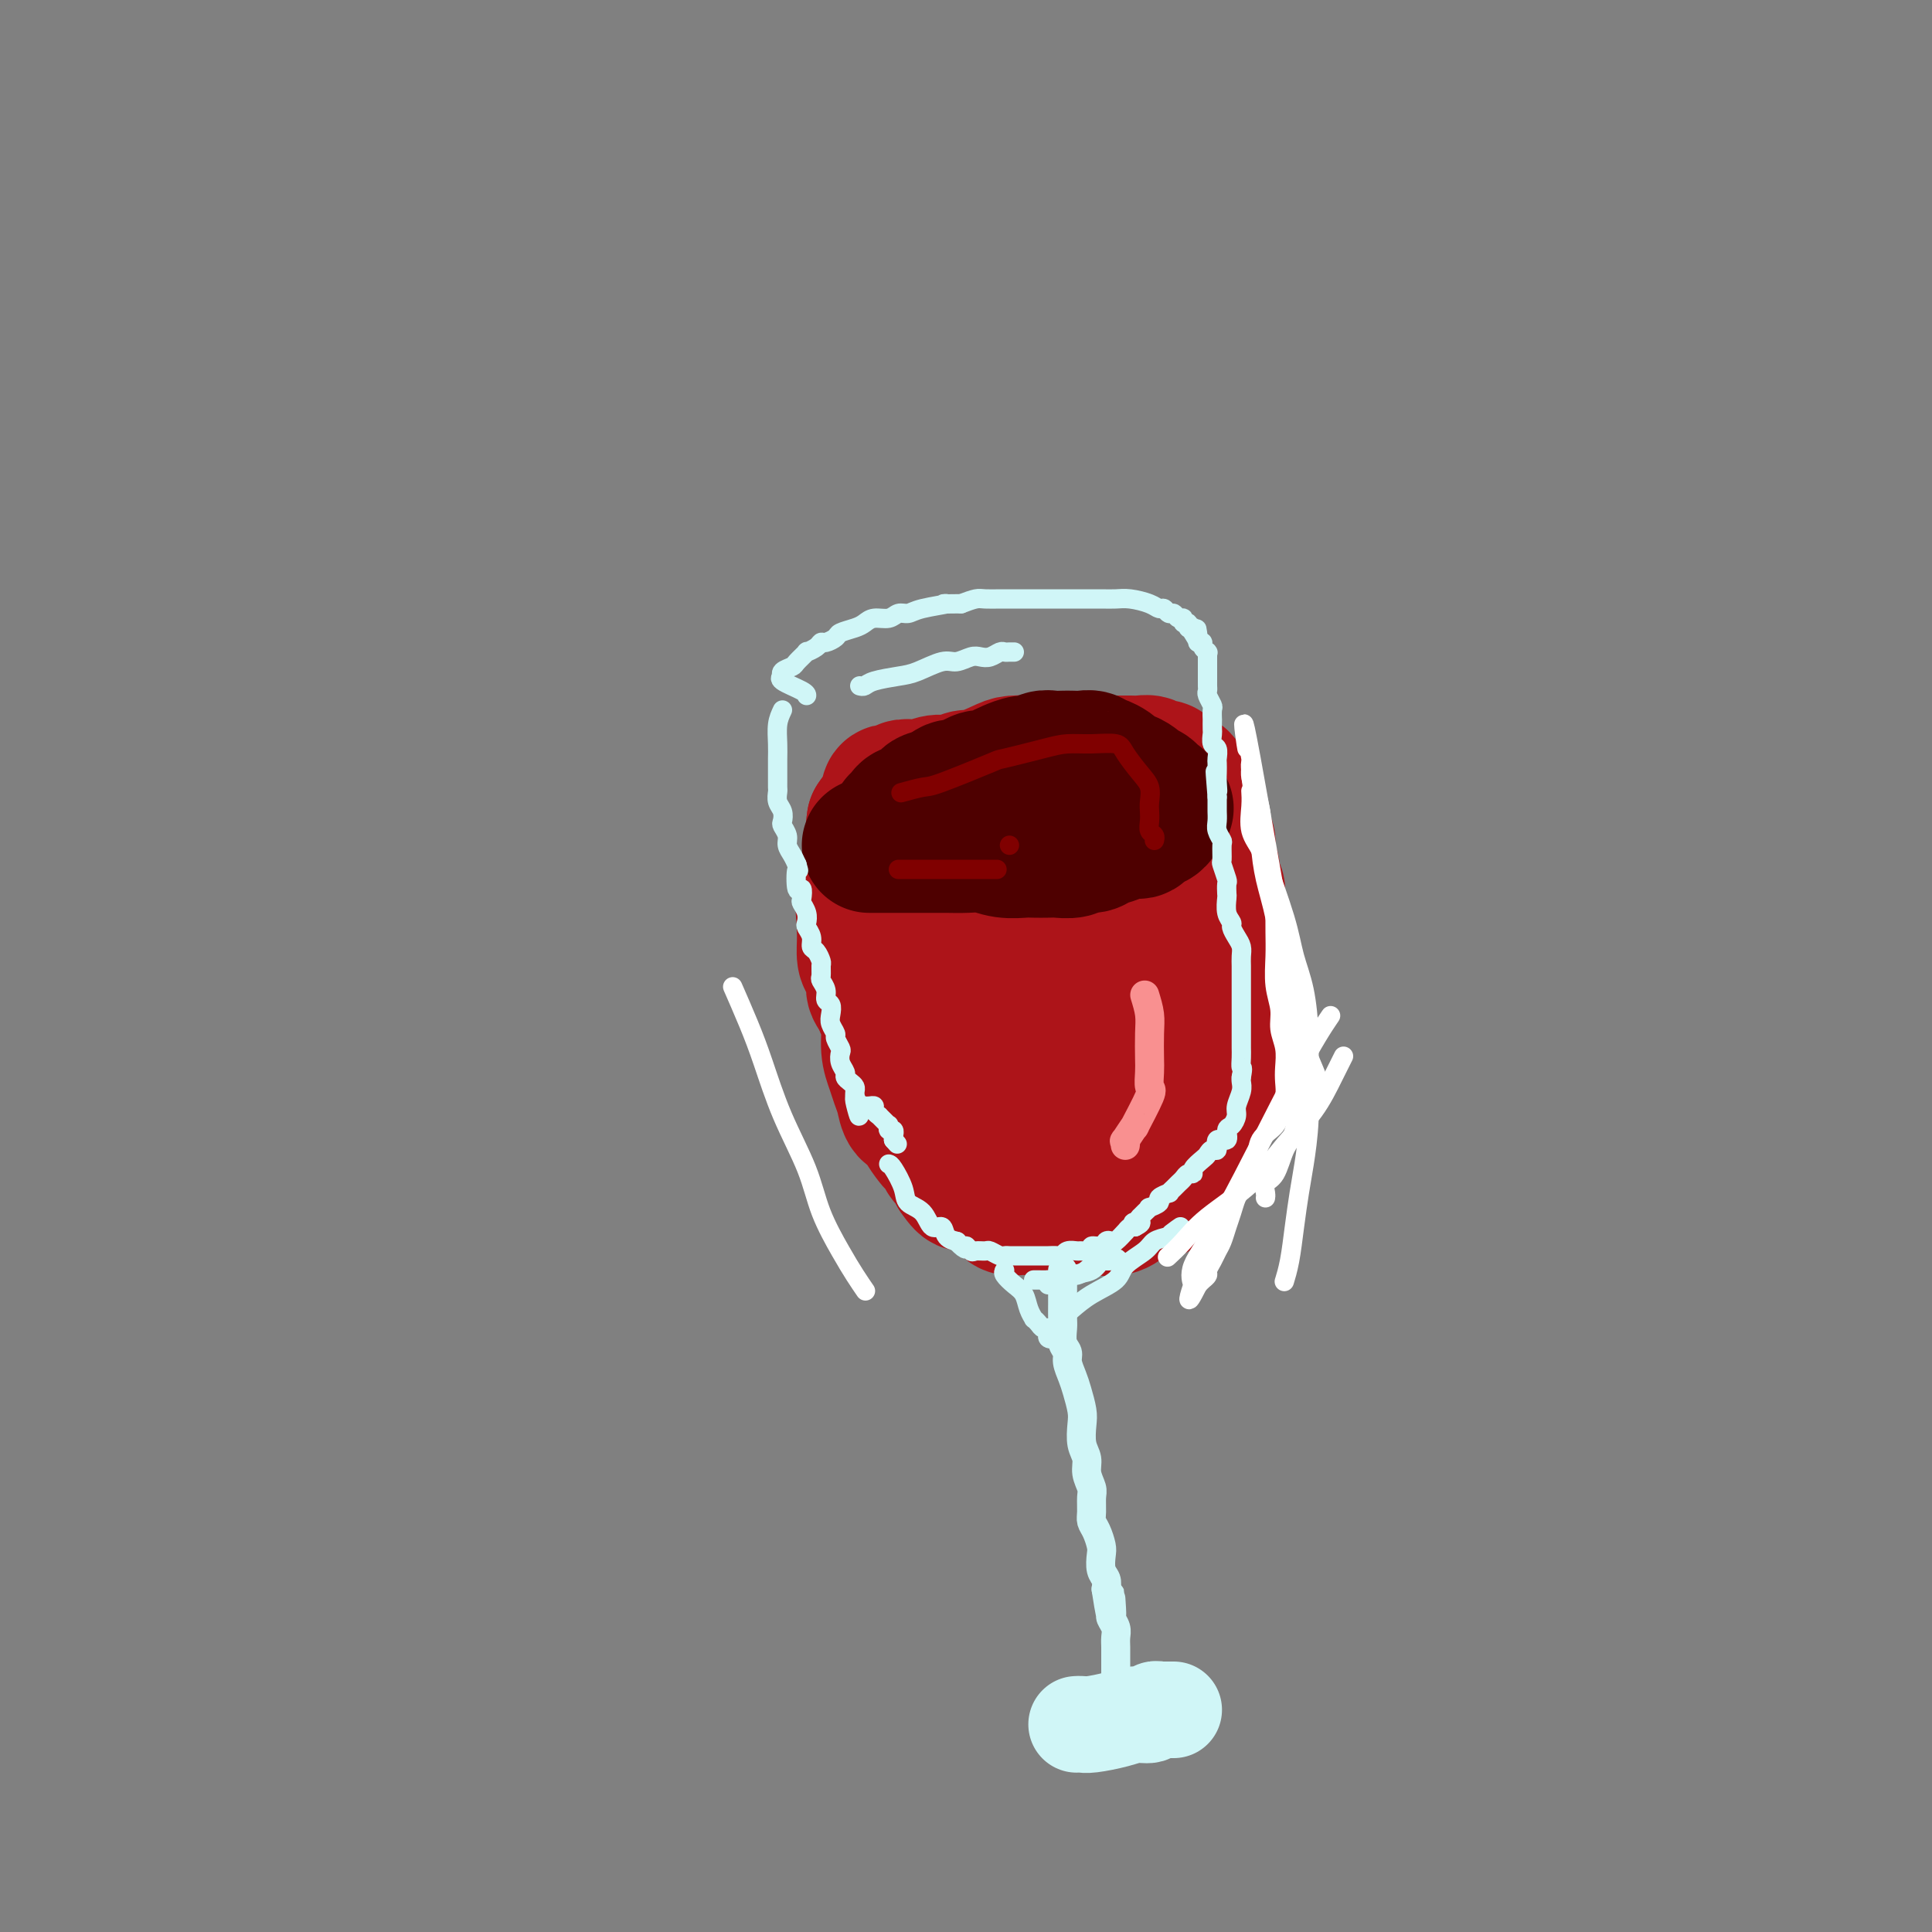<svg viewBox='0 0 400 400' version='1.1' xmlns='http://www.w3.org/2000/svg' xmlns:xlink='http://www.w3.org/1999/xlink'><rect x="0" y="0" width="400" height="400" fill="#808080" stroke="none"/><g fill='none' stroke='#AD1419' stroke-width='28' stroke-linecap='round' stroke-linejoin='round'><path d='M179,184c0.085,-0.396 0.170,-0.793 0,0c-0.170,0.793 -0.596,2.774 0,7c0.596,4.226 2.215,10.696 3,14c0.785,3.304 0.735,3.440 1,4c0.265,0.560 0.845,1.542 1,3c0.155,1.458 -0.114,3.392 0,5c0.114,1.608 0.612,2.888 1,4c0.388,1.112 0.666,2.054 1,3c0.334,0.946 0.723,1.896 1,3c0.277,1.104 0.441,2.362 1,3c0.559,0.638 1.512,0.656 2,1c0.488,0.344 0.511,1.013 1,2c0.489,0.987 1.445,2.291 2,3c0.555,0.709 0.710,0.823 1,1c0.290,0.177 0.717,0.419 1,1c0.283,0.581 0.422,1.503 1,2c0.578,0.497 1.594,0.571 2,1c0.406,0.429 0.203,1.215 0,2'/><path d='M198,243c2.429,3.582 2.003,1.537 2,1c-0.003,-0.537 0.419,0.433 1,1c0.581,0.567 1.321,0.730 2,1c0.679,0.270 1.298,0.647 2,1c0.702,0.353 1.487,0.683 2,1c0.513,0.317 0.755,0.621 1,1c0.245,0.379 0.494,0.834 1,1c0.506,0.166 1.268,0.045 2,0c0.732,-0.045 1.434,-0.012 2,0c0.566,0.012 0.998,0.005 2,0c1.002,-0.005 2.575,-0.008 4,0c1.425,0.008 2.703,0.026 4,0c1.297,-0.026 2.614,-0.096 4,0c1.386,0.096 2.843,0.359 4,0c1.157,-0.359 2.015,-1.341 3,-2c0.985,-0.659 2.098,-0.995 3,-1c0.902,-0.005 1.593,0.322 2,0c0.407,-0.322 0.532,-1.293 1,-2c0.468,-0.707 1.281,-1.149 2,-2c0.719,-0.851 1.346,-2.110 2,-3c0.654,-0.890 1.337,-1.413 2,-3c0.663,-1.587 1.306,-4.240 2,-6c0.694,-1.760 1.440,-2.628 2,-4c0.560,-1.372 0.935,-3.249 1,-5c0.065,-1.751 -0.179,-3.378 0,-5c0.179,-1.622 0.780,-3.239 1,-5c0.220,-1.761 0.059,-3.665 0,-5c-0.059,-1.335 -0.016,-2.100 0,-3c0.016,-0.900 0.004,-1.935 0,-3c-0.004,-1.065 -0.001,-2.162 0,-3c0.001,-0.838 0.001,-1.419 0,-2'/><path d='M252,196c0.310,-5.375 0.084,-3.313 0,-3c-0.084,0.313 -0.027,-1.123 0,-2c0.027,-0.877 0.022,-1.193 0,-2c-0.022,-0.807 -0.062,-2.103 0,-3c0.062,-0.897 0.227,-1.395 0,-2c-0.227,-0.605 -0.844,-1.317 -1,-2c-0.156,-0.683 0.150,-1.338 0,-2c-0.150,-0.662 -0.757,-1.333 -1,-2c-0.243,-0.667 -0.121,-1.330 0,-2c0.121,-0.670 0.243,-1.345 0,-2c-0.243,-0.655 -0.850,-1.288 -1,-2c-0.150,-0.712 0.157,-1.501 0,-2c-0.157,-0.499 -0.778,-0.707 -1,-1c-0.222,-0.293 -0.045,-0.671 0,-1c0.045,-0.329 -0.040,-0.610 0,-1c0.040,-0.390 0.207,-0.888 0,-1c-0.207,-0.112 -0.786,0.162 -1,0c-0.214,-0.162 -0.061,-0.760 0,-1c0.061,-0.240 0.032,-0.120 0,0c-0.032,0.120 -0.065,0.242 0,0c0.065,-0.242 0.227,-0.849 0,-1c-0.227,-0.151 -0.845,0.153 -1,0c-0.155,-0.153 0.152,-0.763 0,-1c-0.152,-0.237 -0.763,-0.102 -1,0c-0.237,0.102 -0.101,0.171 0,0c0.101,-0.171 0.168,-0.582 0,-1c-0.168,-0.418 -0.571,-0.844 -1,-1c-0.429,-0.156 -0.885,-0.042 -1,0c-0.115,0.042 0.110,0.012 0,0c-0.110,-0.012 -0.555,-0.006 -1,0'/><path d='M242,161c-1.019,-1.635 -0.066,-1.222 0,-1c0.066,0.222 -0.755,0.252 -1,0c-0.245,-0.252 0.086,-0.785 0,-1c-0.086,-0.215 -0.588,-0.110 -1,0c-0.412,0.110 -0.736,0.226 -1,0c-0.264,-0.226 -0.470,-0.793 -1,-1c-0.530,-0.207 -1.383,-0.056 -2,0c-0.617,0.056 -0.998,0.015 -2,0c-1.002,-0.015 -2.626,-0.004 -4,0c-1.374,0.004 -2.497,0.001 -4,0c-1.503,-0.001 -3.386,0.002 -5,0c-1.614,-0.002 -2.958,-0.007 -4,0c-1.042,0.007 -1.783,0.025 -3,0c-1.217,-0.025 -2.909,-0.094 -4,0c-1.091,0.094 -1.579,0.350 -3,1c-1.421,0.650 -3.774,1.695 -5,2c-1.226,0.305 -1.325,-0.128 -2,0c-0.675,0.128 -1.925,0.818 -3,1c-1.075,0.182 -1.976,-0.144 -3,0c-1.024,0.144 -2.172,0.757 -3,1c-0.828,0.243 -1.336,0.117 -2,0c-0.664,-0.117 -1.484,-0.224 -2,0c-0.516,0.224 -0.727,0.778 -1,1c-0.273,0.222 -0.609,0.111 -1,0c-0.391,-0.111 -0.839,-0.221 -1,0c-0.161,0.221 -0.035,0.772 0,1c0.035,0.228 -0.022,0.133 0,0c0.022,-0.133 0.121,-0.305 0,0c-0.121,0.305 -0.463,1.087 -1,2c-0.537,0.913 -1.268,1.956 -2,3'/><path d='M181,170c-0.420,1.942 0.030,3.798 0,6c-0.030,2.202 -0.541,4.749 -1,7c-0.459,2.251 -0.865,4.207 -1,6c-0.135,1.793 0.000,3.424 0,5c-0.000,1.576 -0.137,3.097 0,4c0.137,0.903 0.547,1.190 1,2c0.453,0.810 0.948,2.145 1,3c0.052,0.855 -0.339,1.229 0,2c0.339,0.771 1.406,1.938 2,3c0.594,1.062 0.713,2.017 1,3c0.287,0.983 0.740,1.993 1,3c0.260,1.007 0.325,2.009 1,3c0.675,0.991 1.958,1.970 3,3c1.042,1.030 1.843,2.110 3,3c1.157,0.890 2.670,1.589 4,3c1.330,1.411 2.477,3.534 4,5c1.523,1.466 3.423,2.274 5,3c1.577,0.726 2.833,1.371 4,2c1.167,0.629 2.245,1.241 3,2c0.755,0.759 1.185,1.665 2,2c0.815,0.335 2.013,0.098 3,0c0.987,-0.098 1.763,-0.058 3,0c1.237,0.058 2.934,0.136 4,0c1.066,-0.136 1.501,-0.484 2,-1c0.499,-0.516 1.062,-1.201 2,-2c0.938,-0.799 2.252,-1.713 3,-3c0.748,-1.287 0.930,-2.947 1,-5c0.070,-2.053 0.029,-4.499 0,-7c-0.029,-2.501 -0.046,-5.058 0,-8c0.046,-2.942 0.156,-6.269 0,-9c-0.156,-2.731 -0.578,-4.865 -1,-7'/><path d='M231,198c-0.182,-6.504 -0.636,-4.762 -1,-5c-0.364,-0.238 -0.636,-2.454 -1,-4c-0.364,-1.546 -0.819,-2.420 -1,-3c-0.181,-0.580 -0.090,-0.865 0,-2c0.090,-1.135 0.177,-3.120 0,-4c-0.177,-0.880 -0.619,-0.656 -1,-1c-0.381,-0.344 -0.700,-1.255 -1,-2c-0.300,-0.745 -0.580,-1.324 -1,-2c-0.420,-0.676 -0.979,-1.450 -1,-2c-0.021,-0.550 0.496,-0.878 0,-1c-0.496,-0.122 -2.005,-0.039 -3,0c-0.995,0.039 -1.478,0.035 -2,0c-0.522,-0.035 -1.085,-0.100 -2,0c-0.915,0.100 -2.182,0.365 -3,1c-0.818,0.635 -1.185,1.639 -2,3c-0.815,1.361 -2.076,3.079 -3,5c-0.924,1.921 -1.511,4.045 -2,6c-0.489,1.955 -0.879,3.742 -1,6c-0.121,2.258 0.028,4.988 0,7c-0.028,2.012 -0.232,3.305 0,5c0.232,1.695 0.901,3.790 1,5c0.099,1.210 -0.373,1.534 0,2c0.373,0.466 1.592,1.073 2,2c0.408,0.927 0.007,2.174 0,3c-0.007,0.826 0.380,1.230 1,2c0.620,0.770 1.473,1.905 2,3c0.527,1.095 0.729,2.149 1,3c0.271,0.851 0.611,1.498 1,2c0.389,0.502 0.825,0.858 1,1c0.175,0.142 0.087,0.071 0,0'/><path d='M208,190c0.000,1.094 0.000,2.188 0,4c0.000,1.812 -0.000,4.341 0,6c0.000,1.659 0.000,2.447 0,3c0.000,0.553 -0.000,0.872 0,1c0.000,0.128 0.000,0.064 0,0'/></g>
<g fill='none' stroke='#4E0000' stroke-width='28' stroke-linecap='round' stroke-linejoin='round'><path d='M180,175c0.155,0.000 0.310,0.000 1,0c0.690,-0.000 1.916,-0.000 3,0c1.084,0.000 2.025,0.000 3,0c0.975,-0.000 1.982,-0.001 3,0c1.018,0.001 2.046,0.004 3,0c0.954,-0.004 1.835,-0.015 3,0c1.165,0.015 2.615,0.057 4,0c1.385,-0.057 2.707,-0.211 4,0c1.293,0.211 2.558,0.788 4,1c1.442,0.212 3.062,0.058 4,0c0.938,-0.058 1.196,-0.019 2,0c0.804,0.019 2.155,0.020 3,0c0.845,-0.020 1.184,-0.061 2,0c0.816,0.061 2.109,0.224 3,0c0.891,-0.224 1.379,-0.834 2,-1c0.621,-0.166 1.374,0.113 2,0c0.626,-0.113 1.123,-0.618 2,-1c0.877,-0.382 2.133,-0.641 3,-1c0.867,-0.359 1.346,-0.818 2,-1c0.654,-0.182 1.485,-0.086 2,0c0.515,0.086 0.716,0.164 1,0c0.284,-0.164 0.651,-0.569 1,-1c0.349,-0.431 0.681,-0.889 1,-1c0.319,-0.111 0.624,0.124 1,0c0.376,-0.124 0.822,-0.607 1,-1c0.178,-0.393 0.089,-0.697 0,-1'/><path d='M240,168c2.784,-1.251 0.743,-0.378 0,0c-0.743,0.378 -0.189,0.260 0,0c0.189,-0.260 0.014,-0.661 0,-1c-0.014,-0.339 0.133,-0.616 0,-1c-0.133,-0.384 -0.545,-0.876 -1,-1c-0.455,-0.124 -0.952,0.121 -1,0c-0.048,-0.121 0.352,-0.606 0,-1c-0.352,-0.394 -1.457,-0.697 -2,-1c-0.543,-0.303 -0.526,-0.606 -1,-1c-0.474,-0.394 -1.440,-0.880 -2,-1c-0.560,-0.120 -0.713,0.127 -1,0c-0.287,-0.127 -0.706,-0.626 -1,-1c-0.294,-0.374 -0.463,-0.622 -1,-1c-0.537,-0.378 -1.442,-0.886 -2,-1c-0.558,-0.114 -0.768,0.165 -1,0c-0.232,-0.165 -0.485,-0.776 -1,-1c-0.515,-0.224 -1.293,-0.061 -2,0c-0.707,0.061 -1.344,0.020 -2,0c-0.656,-0.020 -1.329,-0.020 -2,0c-0.671,0.020 -1.338,0.061 -2,0c-0.662,-0.061 -1.318,-0.224 -2,0c-0.682,0.224 -1.390,0.834 -2,1c-0.610,0.166 -1.122,-0.114 -2,0c-0.878,0.114 -2.122,0.622 -3,1c-0.878,0.378 -1.390,0.627 -2,1c-0.610,0.373 -1.318,0.869 -2,1c-0.682,0.131 -1.337,-0.103 -2,0c-0.663,0.103 -1.332,0.543 -2,1c-0.668,0.457 -1.334,0.931 -2,1c-0.666,0.069 -1.333,-0.266 -2,0c-0.667,0.266 -1.333,1.133 -2,2'/><path d='M195,165c-4.864,1.129 -2.522,-0.048 -2,0c0.522,0.048 -0.774,1.319 -2,2c-1.226,0.681 -2.380,0.770 -3,1c-0.620,0.230 -0.705,0.600 -1,1c-0.295,0.400 -0.798,0.828 -1,1c-0.202,0.172 -0.101,0.086 0,0'/></g>
<g fill='none' stroke='#D0F6F7' stroke-width='4' stroke-linecap='round' stroke-linejoin='round'><path d='M162,147c-0.423,0.893 -0.845,1.786 -1,3c-0.155,1.214 -0.042,2.749 0,4c0.042,1.251 0.011,2.218 0,3c-0.011,0.782 -0.004,1.378 0,2c0.004,0.622 0.005,1.268 0,2c-0.005,0.732 -0.015,1.548 0,2c0.015,0.452 0.056,0.540 0,1c-0.056,0.460 -0.207,1.292 0,2c0.207,0.708 0.773,1.292 1,2c0.227,0.708 0.116,1.541 0,2c-0.116,0.459 -0.238,0.546 0,1c0.238,0.454 0.837,1.276 1,2c0.163,0.724 -0.110,1.349 0,2c0.110,0.651 0.603,1.329 1,2c0.397,0.671 0.699,1.336 1,2'/><path d='M165,179c0.635,2.296 0.222,0.537 0,1c-0.222,0.463 -0.252,3.149 0,4c0.252,0.851 0.786,-0.133 1,0c0.214,0.133 0.109,1.383 0,2c-0.109,0.617 -0.221,0.602 0,1c0.221,0.398 0.777,1.210 1,2c0.223,0.790 0.115,1.558 0,2c-0.115,0.442 -0.237,0.556 0,1c0.237,0.444 0.834,1.217 1,2c0.166,0.783 -0.099,1.576 0,2c0.099,0.424 0.561,0.480 1,1c0.439,0.520 0.854,1.504 1,2c0.146,0.496 0.024,0.504 0,1c-0.024,0.496 0.050,1.480 0,2c-0.050,0.520 -0.223,0.576 0,1c0.223,0.424 0.843,1.215 1,2c0.157,0.785 -0.150,1.562 0,2c0.150,0.438 0.757,0.536 1,1c0.243,0.464 0.121,1.294 0,2c-0.121,0.706 -0.242,1.288 0,2c0.242,0.712 0.849,1.556 1,2c0.151,0.444 -0.152,0.490 0,1c0.152,0.510 0.758,1.485 1,2c0.242,0.515 0.120,0.572 0,1c-0.120,0.428 -0.239,1.228 0,2c0.239,0.772 0.834,1.516 1,2c0.166,0.484 -0.099,0.707 0,1c0.099,0.293 0.563,0.656 1,1c0.437,0.344 0.849,0.670 1,1c0.151,0.330 0.043,0.666 0,1c-0.043,0.334 -0.022,0.667 0,1'/><path d='M177,227c1.797,7.591 0.289,2.570 0,1c-0.289,-1.570 0.640,0.311 1,1c0.360,0.689 0.152,0.185 0,0c-0.152,-0.185 -0.247,-0.050 0,0c0.247,0.050 0.836,0.016 1,0c0.164,-0.016 -0.096,-0.014 0,0c0.096,0.014 0.547,0.042 1,0c0.453,-0.042 0.909,-0.152 1,0c0.091,0.152 -0.182,0.566 0,1c0.182,0.434 0.819,0.887 1,1c0.181,0.113 -0.095,-0.113 0,0c0.095,0.113 0.562,0.565 1,1c0.438,0.435 0.848,0.853 1,1c0.152,0.147 0.044,0.024 0,0c-0.044,-0.024 -0.026,0.050 0,0c0.026,-0.050 0.060,-0.225 0,0c-0.060,0.225 -0.212,0.848 0,1c0.212,0.152 0.789,-0.169 1,0c0.211,0.169 0.057,0.829 0,1c-0.057,0.171 -0.015,-0.146 0,0c0.015,0.146 0.004,0.756 0,1c-0.004,0.244 -0.002,0.122 0,0'/><path d='M185,236c1.333,1.500 0.667,0.750 0,0'/><path d='M184,241c0.205,0.051 0.411,0.102 1,1c0.589,0.898 1.562,2.641 2,4c0.438,1.359 0.340,2.332 1,3c0.660,0.668 2.079,1.030 3,2c0.921,0.970 1.343,2.547 2,3c0.657,0.453 1.547,-0.219 2,0c0.453,0.219 0.468,1.328 1,2c0.532,0.672 1.581,0.906 2,1c0.419,0.094 0.210,0.047 0,0'/><path d='M198,257c2.566,2.641 1.982,1.242 2,1c0.018,-0.242 0.639,0.671 1,1c0.361,0.329 0.464,0.074 1,0c0.536,-0.074 1.506,0.033 2,0c0.494,-0.033 0.512,-0.205 1,0c0.488,0.205 1.445,0.787 2,1c0.555,0.213 0.707,0.057 1,0c0.293,-0.057 0.727,-0.015 1,0c0.273,0.015 0.386,0.004 1,0c0.614,-0.004 1.728,-0.001 2,0c0.272,0.001 -0.297,0.000 0,0c0.297,-0.000 1.459,-0.000 2,0c0.541,0.000 0.460,0.001 1,0c0.540,-0.001 1.702,-0.004 2,0c0.298,0.004 -0.267,0.015 0,0c0.267,-0.015 1.365,-0.057 2,0c0.635,0.057 0.805,0.212 1,0c0.195,-0.212 0.415,-0.793 1,-1c0.585,-0.207 1.537,-0.040 2,0c0.463,0.040 0.439,-0.045 1,0c0.561,0.045 1.709,0.222 2,0c0.291,-0.222 -0.274,-0.842 0,-1c0.274,-0.158 1.388,0.146 2,0c0.612,-0.146 0.724,-0.742 1,-1c0.276,-0.258 0.718,-0.178 1,0c0.282,0.178 0.404,0.454 1,0c0.596,-0.454 1.665,-1.637 2,-2c0.335,-0.363 -0.064,0.095 0,0c0.064,-0.095 0.590,-0.741 1,-1c0.410,-0.259 0.705,-0.129 1,0'/><path d='M235,254c2.338,-1.172 0.682,-1.101 0,-1c-0.682,0.101 -0.388,0.233 0,0c0.388,-0.233 0.872,-0.832 1,-1c0.128,-0.168 -0.101,0.096 0,0c0.101,-0.096 0.533,-0.550 1,-1c0.467,-0.450 0.970,-0.895 1,-1c0.030,-0.105 -0.413,0.130 0,0c0.413,-0.130 1.683,-0.626 2,-1c0.317,-0.374 -0.318,-0.625 0,-1c0.318,-0.375 1.591,-0.874 2,-1c0.409,-0.126 -0.045,0.120 0,0c0.045,-0.120 0.591,-0.606 1,-1c0.409,-0.394 0.682,-0.696 1,-1c0.318,-0.304 0.680,-0.610 1,-1c0.320,-0.390 0.596,-0.864 1,-1c0.404,-0.136 0.934,0.064 1,0c0.066,-0.064 -0.332,-0.393 0,-1c0.332,-0.607 1.393,-1.491 2,-2c0.607,-0.509 0.759,-0.642 1,-1c0.241,-0.358 0.572,-0.940 1,-1c0.428,-0.060 0.955,0.402 1,0c0.045,-0.402 -0.390,-1.669 0,-2c0.390,-0.331 1.606,0.274 2,0c0.394,-0.274 -0.034,-1.428 0,-2c0.034,-0.572 0.531,-0.563 1,-1c0.469,-0.437 0.910,-1.322 1,-2c0.090,-0.678 -0.172,-1.151 0,-2c0.172,-0.849 0.777,-2.075 1,-3c0.223,-0.925 0.064,-1.550 0,-2c-0.064,-0.450 -0.032,-0.725 0,-1'/><path d='M257,223c0.464,-2.373 0.124,-1.804 0,-2c-0.124,-0.196 -0.033,-1.155 0,-2c0.033,-0.845 0.009,-1.576 0,-2c-0.009,-0.424 -0.002,-0.540 0,-1c0.002,-0.460 0.001,-1.265 0,-2c-0.001,-0.735 -0.000,-1.400 0,-2c0.000,-0.600 0.000,-1.133 0,-2c-0.000,-0.867 0.000,-2.066 0,-3c-0.000,-0.934 -0.000,-1.601 0,-2c0.000,-0.399 0.001,-0.530 0,-1c-0.001,-0.470 -0.003,-1.280 0,-2c0.003,-0.720 0.011,-1.348 0,-2c-0.011,-0.652 -0.040,-1.326 0,-2c0.040,-0.674 0.151,-1.348 0,-2c-0.151,-0.652 -0.562,-1.282 -1,-2c-0.438,-0.718 -0.902,-1.525 -1,-2c-0.098,-0.475 0.170,-0.618 0,-1c-0.170,-0.382 -0.776,-1.003 -1,-2c-0.224,-0.997 -0.064,-2.369 0,-3c0.064,-0.631 0.031,-0.520 0,-1c-0.031,-0.480 -0.061,-1.551 0,-2c0.061,-0.449 0.214,-0.276 0,-1c-0.214,-0.724 -0.793,-2.344 -1,-3c-0.207,-0.656 -0.041,-0.350 0,-1c0.041,-0.650 -0.041,-2.258 0,-3c0.041,-0.742 0.207,-0.618 0,-1c-0.207,-0.382 -0.788,-1.271 -1,-2c-0.212,-0.729 -0.057,-1.299 0,-2c0.057,-0.701 0.015,-1.535 0,-2c-0.015,-0.465 -0.004,-0.561 0,-1c0.004,-0.439 0.002,-1.219 0,-2'/><path d='M252,165c-0.774,-9.389 -0.208,-3.863 0,-2c0.208,1.863 0.057,0.061 0,-1c-0.057,-1.061 -0.019,-1.382 0,-2c0.019,-0.618 0.019,-1.532 0,-2c-0.019,-0.468 -0.058,-0.491 0,-1c0.058,-0.509 0.212,-1.503 0,-2c-0.212,-0.497 -0.789,-0.495 -1,-1c-0.211,-0.505 -0.057,-1.515 0,-2c0.057,-0.485 0.016,-0.443 0,-1c-0.016,-0.557 -0.008,-1.711 0,-2c0.008,-0.289 0.016,0.287 0,0c-0.016,-0.287 -0.057,-1.439 0,-2c0.057,-0.561 0.211,-0.532 0,-1c-0.211,-0.468 -0.789,-1.434 -1,-2c-0.211,-0.566 -0.057,-0.733 0,-1c0.057,-0.267 0.015,-0.636 0,-1c-0.015,-0.364 -0.004,-0.724 0,-1c0.004,-0.276 0.001,-0.469 0,-1c-0.001,-0.531 -0.000,-1.400 0,-2c0.000,-0.600 -0.000,-0.932 0,-1c0.000,-0.068 0.001,0.126 0,0c-0.001,-0.126 -0.004,-0.572 0,-1c0.004,-0.428 0.016,-0.836 0,-1c-0.016,-0.164 -0.060,-0.083 0,0c0.060,0.083 0.222,0.166 0,0c-0.222,-0.166 -0.829,-0.583 -1,-1c-0.171,-0.417 0.094,-0.833 0,-1c-0.094,-0.167 -0.547,-0.083 -1,0'/><path d='M248,133c-0.558,-5.112 0.046,-1.891 0,-1c-0.046,0.891 -0.743,-0.546 -1,-1c-0.257,-0.454 -0.073,0.076 0,0c0.073,-0.076 0.035,-0.756 0,-1c-0.035,-0.244 -0.066,-0.050 0,0c0.066,0.050 0.229,-0.043 0,0c-0.229,0.043 -0.849,0.223 -1,0c-0.151,-0.223 0.167,-0.848 0,-1c-0.167,-0.152 -0.818,0.171 -1,0c-0.182,-0.171 0.106,-0.834 0,-1c-0.106,-0.166 -0.605,0.167 -1,0c-0.395,-0.167 -0.684,-0.832 -1,-1c-0.316,-0.168 -0.658,0.161 -1,0c-0.342,-0.161 -0.686,-0.814 -1,-1c-0.314,-0.186 -0.600,0.094 -1,0c-0.400,-0.094 -0.915,-0.561 -2,-1c-1.085,-0.439 -2.740,-0.850 -4,-1c-1.260,-0.150 -2.126,-0.040 -3,0c-0.874,0.040 -1.757,0.011 -3,0c-1.243,-0.011 -2.846,-0.003 -4,0c-1.154,0.003 -1.860,0.001 -3,0c-1.140,-0.001 -2.713,-0.000 -4,0c-1.287,0.000 -2.288,0.000 -3,0c-0.712,-0.000 -1.134,-0.001 -2,0c-0.866,0.001 -2.174,0.003 -3,0c-0.826,-0.003 -1.170,-0.011 -2,0c-0.830,0.011 -2.147,0.041 -3,0c-0.853,-0.041 -1.244,-0.155 -2,0c-0.756,0.155 -1.878,0.577 -3,1'/><path d='M199,125c-5.832,0.112 -2.913,-0.110 -3,0c-0.087,0.110 -3.182,0.550 -5,1c-1.818,0.450 -2.360,0.908 -3,1c-0.640,0.092 -1.377,-0.183 -2,0c-0.623,0.183 -1.130,0.823 -2,1c-0.870,0.177 -2.102,-0.107 -3,0c-0.898,0.107 -1.463,0.607 -2,1c-0.537,0.393 -1.047,0.679 -2,1c-0.953,0.321 -2.348,0.677 -3,1c-0.652,0.323 -0.561,0.613 -1,1c-0.439,0.387 -1.408,0.873 -2,1c-0.592,0.127 -0.807,-0.103 -1,0c-0.193,0.103 -0.365,0.538 -1,1c-0.635,0.462 -1.733,0.950 -2,1c-0.267,0.050 0.296,-0.337 0,0c-0.296,0.337 -1.453,1.397 -2,2c-0.547,0.603 -0.485,0.750 -1,1c-0.515,0.250 -1.606,0.605 -2,1c-0.394,0.395 -0.092,0.830 0,1c0.092,0.170 -0.028,0.074 0,0c0.028,-0.074 0.204,-0.125 0,0c-0.204,0.125 -0.787,0.425 0,1c0.787,0.575 2.943,1.424 4,2c1.057,0.576 1.016,0.879 1,1c-0.016,0.121 -0.008,0.061 0,0'/><path d='M178,142c0.325,0.087 0.650,0.173 1,0c0.350,-0.173 0.726,-0.606 2,-1c1.274,-0.394 3.447,-0.750 5,-1c1.553,-0.250 2.485,-0.393 4,-1c1.515,-0.607 3.613,-1.678 5,-2c1.387,-0.322 2.063,0.106 3,0c0.937,-0.106 2.135,-0.746 3,-1c0.865,-0.254 1.397,-0.121 2,0c0.603,0.121 1.275,0.228 2,0c0.725,-0.228 1.501,-0.793 2,-1c0.499,-0.207 0.721,-0.055 1,0c0.279,0.055 0.613,0.015 1,0c0.387,-0.015 0.825,-0.004 1,0c0.175,0.004 0.088,0.002 0,0'/></g>
<g fill='none' stroke='#D0F6F7' stroke-width='6' stroke-linecap='round' stroke-linejoin='round'><path d='M220,263c0.000,0.296 0.000,0.592 0,1c-0.000,0.408 -0.001,0.928 0,2c0.001,1.072 0.004,2.696 0,4c-0.004,1.304 -0.016,2.288 0,3c0.016,0.712 0.060,1.153 0,2c-0.060,0.847 -0.223,2.102 0,3c0.223,0.898 0.834,1.441 1,2c0.166,0.559 -0.113,1.135 0,2c0.113,0.865 0.618,2.020 1,3c0.382,0.980 0.642,1.784 1,3c0.358,1.216 0.813,2.842 1,4c0.187,1.158 0.107,1.847 0,3c-0.107,1.153 -0.239,2.769 0,4c0.239,1.231 0.849,2.077 1,3c0.151,0.923 -0.156,1.924 0,3c0.156,1.076 0.777,2.226 1,3c0.223,0.774 0.049,1.170 0,2c-0.049,0.830 0.025,2.094 0,3c-0.025,0.906 -0.151,1.454 0,2c0.151,0.546 0.580,1.091 1,2c0.420,0.909 0.831,2.183 1,3c0.169,0.817 0.097,1.178 0,2c-0.097,0.822 -0.218,2.106 0,3c0.218,0.894 0.777,1.398 1,2c0.223,0.602 0.112,1.301 0,2'/><path d='M229,329c1.614,10.567 1.151,3.986 1,2c-0.151,-1.986 0.012,0.623 0,2c-0.012,1.377 -0.199,1.524 0,2c0.199,0.476 0.785,1.283 1,2c0.215,0.717 0.057,1.344 0,2c-0.057,0.656 -0.015,1.341 0,2c0.015,0.659 0.004,1.291 0,2c-0.004,0.709 -0.001,1.497 0,2c0.001,0.503 0.000,0.723 0,1c-0.000,0.277 -0.000,0.610 0,1c0.000,0.390 0.000,0.836 0,1c-0.000,0.164 -0.000,0.044 0,0c0.000,-0.044 0.000,-0.013 0,0c-0.000,0.013 -0.000,0.006 0,0'/></g>
<g fill='none' stroke='#D0F6F7' stroke-width='20' stroke-linecap='round' stroke-linejoin='round'><path d='M223,357c-0.086,0.006 -0.172,0.012 0,0c0.172,-0.012 0.603,-0.041 1,0c0.397,0.041 0.760,0.151 2,0c1.240,-0.151 3.355,-0.562 5,-1c1.645,-0.438 2.818,-0.902 4,-1c1.182,-0.098 2.372,0.170 3,0c0.628,-0.170 0.694,-0.778 1,-1c0.306,-0.222 0.853,-0.060 1,0c0.147,0.060 -0.105,0.016 0,0c0.105,-0.016 0.568,-0.004 1,0c0.432,0.004 0.834,0.001 1,0c0.166,-0.001 0.096,-0.000 0,0c-0.096,0.000 -0.218,0.000 0,0c0.218,-0.000 0.777,-0.000 1,0c0.223,0.000 0.112,0.000 0,0'/></g>
<g fill='none' stroke='#F99090' stroke-width='6' stroke-linecap='round' stroke-linejoin='round'><path d='M237,206c0.422,1.371 0.844,2.743 1,4c0.156,1.257 0.045,2.401 0,4c-0.045,1.599 -0.024,3.653 0,5c0.024,1.347 0.051,1.986 0,3c-0.051,1.014 -0.179,2.402 0,3c0.179,0.598 0.665,0.404 0,2c-0.665,1.596 -2.479,4.981 -3,6c-0.521,1.019 0.253,-0.329 0,0c-0.253,0.329 -1.532,2.336 -2,3c-0.468,0.664 -0.126,-0.013 0,0c0.126,0.013 0.036,0.718 0,1c-0.036,0.282 -0.018,0.141 0,0'/></g>
<g fill='none' stroke='#D0F6F7' stroke-width='4' stroke-linecap='round' stroke-linejoin='round'><path d='M208,263c-0.172,0.237 -0.343,0.474 0,1c0.343,0.526 1.201,1.342 2,2c0.799,0.658 1.538,1.160 2,2c0.462,0.840 0.648,2.019 1,3c0.352,0.981 0.869,1.764 1,2c0.131,0.236 -0.123,-0.076 0,0c0.123,0.076 0.622,0.541 1,1c0.378,0.459 0.636,0.911 1,1c0.364,0.089 0.834,-0.186 1,0c0.166,0.186 0.030,0.831 0,1c-0.030,0.169 0.048,-0.139 0,0c-0.048,0.139 -0.221,0.725 0,1c0.221,0.275 0.834,0.240 1,0c0.166,-0.240 -0.117,-0.686 0,-1c0.117,-0.314 0.634,-0.496 1,-1c0.366,-0.504 0.582,-1.331 1,-2c0.418,-0.669 1.040,-1.180 2,-2c0.960,-0.820 2.259,-1.950 4,-3c1.741,-1.050 3.925,-2.022 5,-3c1.075,-0.978 1.041,-1.963 2,-3c0.959,-1.037 2.912,-2.125 4,-3c1.088,-0.875 1.311,-1.536 2,-2c0.689,-0.464 1.845,-0.732 3,-1'/><path d='M242,256c4.111,-3.333 1.889,-1.667 1,-1c-0.889,0.667 -0.444,0.333 0,0'/><path d='M217,266c1.714,-0.793 3.429,-1.585 5,-2c1.571,-0.415 2.999,-0.451 4,-1c1.001,-0.549 1.575,-1.611 2,-2c0.425,-0.389 0.702,-0.104 1,0c0.298,0.104 0.616,0.028 1,0c0.384,-0.028 0.834,-0.008 1,0c0.166,0.008 0.047,0.002 0,0c-0.047,-0.002 -0.024,-0.001 0,0'/><path d='M231,261c1.571,-0.801 -1.500,-0.302 -3,0c-1.500,0.302 -1.429,0.407 -2,1c-0.571,0.593 -1.783,1.676 -3,2c-1.217,0.324 -2.438,-0.109 -3,0c-0.562,0.109 -0.466,0.761 -1,1c-0.534,0.239 -1.698,0.064 -2,0c-0.302,-0.064 0.259,-0.017 0,0c-0.259,0.017 -1.339,0.005 -2,0c-0.661,-0.005 -0.903,-0.001 -1,0c-0.097,0.001 -0.048,0.001 0,0'/></g>
<g fill='none' stroke='#FFFFFF' stroke-width='4' stroke-linecap='round' stroke-linejoin='round'><path d='M258,153c-0.049,-0.477 -0.099,-0.954 0,0c0.099,0.954 0.346,3.338 0,1c-0.346,-2.338 -1.285,-9.399 1,3c2.285,12.399 7.796,44.257 10,57c2.204,12.743 1.102,6.372 0,0'/><path d='M259,159c0.022,-0.166 0.045,-0.331 0,0c-0.045,0.331 -0.156,1.160 0,2c0.156,0.840 0.580,1.692 1,3c0.420,1.308 0.837,3.073 1,4c0.163,0.927 0.073,1.018 0,2c-0.073,0.982 -0.129,2.856 0,5c0.129,2.144 0.443,4.557 1,7c0.557,2.443 1.358,4.917 2,8c0.642,3.083 1.125,6.775 2,11c0.875,4.225 2.144,8.982 3,12c0.856,3.018 1.301,4.298 2,6c0.699,1.702 1.651,3.827 2,5c0.349,1.173 0.094,1.393 0,2c-0.094,0.607 -0.027,1.602 0,2c0.027,0.398 0.013,0.199 0,0'/><path d='M264,189c0.002,-0.341 0.005,-0.682 0,0c-0.005,0.682 -0.016,2.387 0,4c0.016,1.613 0.061,3.134 0,5c-0.061,1.866 -0.226,4.078 0,6c0.226,1.922 0.845,3.553 1,5c0.155,1.447 -0.154,2.708 0,4c0.154,1.292 0.770,2.614 1,4c0.230,1.386 0.075,2.836 0,4c-0.075,1.164 -0.069,2.043 0,3c0.069,0.957 0.202,1.992 0,3c-0.202,1.008 -0.740,1.988 -1,3c-0.260,1.012 -0.240,2.057 -1,3c-0.760,0.943 -2.298,1.785 -3,3c-0.702,1.215 -0.569,2.804 -1,4c-0.431,1.196 -1.425,2.000 -2,3c-0.575,1.000 -0.731,2.197 -1,3c-0.269,0.803 -0.649,1.212 -1,2c-0.351,0.788 -0.671,1.954 -1,3c-0.329,1.046 -0.667,1.972 -1,3c-0.333,1.028 -0.663,2.159 -1,3c-0.337,0.841 -0.682,1.391 -1,2c-0.318,0.609 -0.610,1.276 -1,2c-0.390,0.724 -0.878,1.503 -1,2c-0.122,0.497 0.121,0.711 0,1c-0.121,0.289 -0.606,0.654 -1,1c-0.394,0.346 -0.697,0.673 -1,1'/><path d='M248,266c-3.011,6.033 -1.539,1.616 -1,0c0.539,-1.616 0.145,-0.430 0,0c-0.145,0.430 -0.043,0.106 0,0c0.043,-0.106 0.026,0.007 0,0c-0.026,-0.007 -0.060,-0.133 0,0c0.060,0.133 0.213,0.525 0,0c-0.213,-0.525 -0.792,-1.967 0,-4c0.792,-2.033 2.955,-4.658 7,-12c4.045,-7.342 9.974,-19.400 14,-27c4.026,-7.600 6.150,-10.743 7,-12c0.850,-1.257 0.425,-0.629 0,0'/><path d='M242,260c-0.249,0.231 -0.498,0.461 0,0c0.498,-0.461 1.742,-1.615 3,-3c1.258,-1.385 2.528,-3.003 5,-5c2.472,-1.997 6.144,-4.375 9,-7c2.856,-2.625 4.895,-5.499 7,-8c2.105,-2.501 4.276,-4.629 6,-7c1.724,-2.371 3.003,-4.984 4,-7c0.997,-2.016 1.714,-3.433 2,-4c0.286,-0.567 0.143,-0.283 0,0'/><path d='M259,158c-0.082,0.016 -0.163,0.032 0,2c0.163,1.968 0.572,5.887 1,9c0.428,3.113 0.875,5.419 2,9c1.125,3.581 2.928,8.438 4,12c1.072,3.562 1.412,5.828 2,8c0.588,2.172 1.422,4.250 2,7c0.578,2.750 0.898,6.172 1,9c0.102,2.828 -0.014,5.062 0,8c0.014,2.938 0.159,6.582 0,10c-0.159,3.418 -0.621,6.612 -1,9c-0.379,2.388 -0.676,3.971 -1,6c-0.324,2.029 -0.674,4.502 -1,7c-0.326,2.498 -0.626,5.019 -1,7c-0.374,1.981 -0.821,3.423 -1,4c-0.179,0.577 -0.089,0.288 0,0'/><path d='M259,164c-0.015,-0.215 -0.030,-0.429 0,0c0.030,0.429 0.106,1.502 0,3c-0.106,1.498 -0.394,3.423 0,5c0.394,1.577 1.471,2.807 2,4c0.529,1.193 0.509,2.348 1,4c0.491,1.652 1.494,3.799 2,6c0.506,2.201 0.514,4.455 1,7c0.486,2.545 1.451,5.380 2,8c0.549,2.620 0.681,5.023 1,7c0.319,1.977 0.826,3.527 1,6c0.174,2.473 0.017,5.867 0,8c-0.017,2.133 0.107,3.004 0,5c-0.107,1.996 -0.445,5.116 -1,7c-0.555,1.884 -1.326,2.533 -2,4c-0.674,1.467 -1.253,3.752 -2,5c-0.747,1.248 -1.664,1.458 -2,2c-0.336,0.542 -0.090,1.415 0,2c0.090,0.585 0.026,0.881 0,1c-0.026,0.119 -0.013,0.059 0,0'/><path d='M152,205c-0.272,-0.620 -0.543,-1.239 0,0c0.543,1.239 1.901,4.337 3,7c1.099,2.663 1.939,4.889 3,8c1.061,3.111 2.342,7.105 4,11c1.658,3.895 3.691,7.692 5,11c1.309,3.308 1.892,6.127 3,9c1.108,2.873 2.740,5.801 4,8c1.260,2.199 2.147,3.669 3,5c0.853,1.331 1.672,2.523 2,3c0.328,0.477 0.164,0.238 0,0'/></g>
<g fill='none' stroke='#800000' stroke-width='4' stroke-linecap='round' stroke-linejoin='round'><path d='M187,164c-0.410,0.114 -0.821,0.229 0,0c0.821,-0.229 2.873,-0.800 4,-1c1.127,-0.200 1.329,-0.029 4,-1c2.671,-0.971 7.812,-3.083 10,-4c2.188,-0.917 1.423,-0.639 3,-1c1.577,-0.361 5.496,-1.361 8,-2c2.504,-0.639 3.594,-0.919 5,-1c1.406,-0.081 3.127,0.036 5,0c1.873,-0.036 3.899,-0.224 5,0c1.101,0.224 1.276,0.861 2,2c0.724,1.139 1.998,2.780 3,4c1.002,1.220 1.732,2.018 2,3c0.268,0.982 0.076,2.147 0,3c-0.076,0.853 -0.034,1.395 0,2c0.034,0.605 0.062,1.273 0,2c-0.062,0.727 -0.212,1.515 0,2c0.212,0.485 0.788,0.669 1,1c0.212,0.331 0.061,0.809 0,1c-0.061,0.191 -0.030,0.096 0,0'/><path d='M186,180c-0.054,0.000 -0.108,0.000 1,0c1.108,0.000 3.380,0.000 6,0c2.620,0.000 5.590,0.000 8,0c2.410,0.000 4.260,0.000 5,0c0.740,0.000 0.370,0.000 0,0'/><path d='M209,175c0.000,0.000 0.000,0.000 0,0c0.000,0.000 0.000,0.000 0,0'/></g>
</svg>